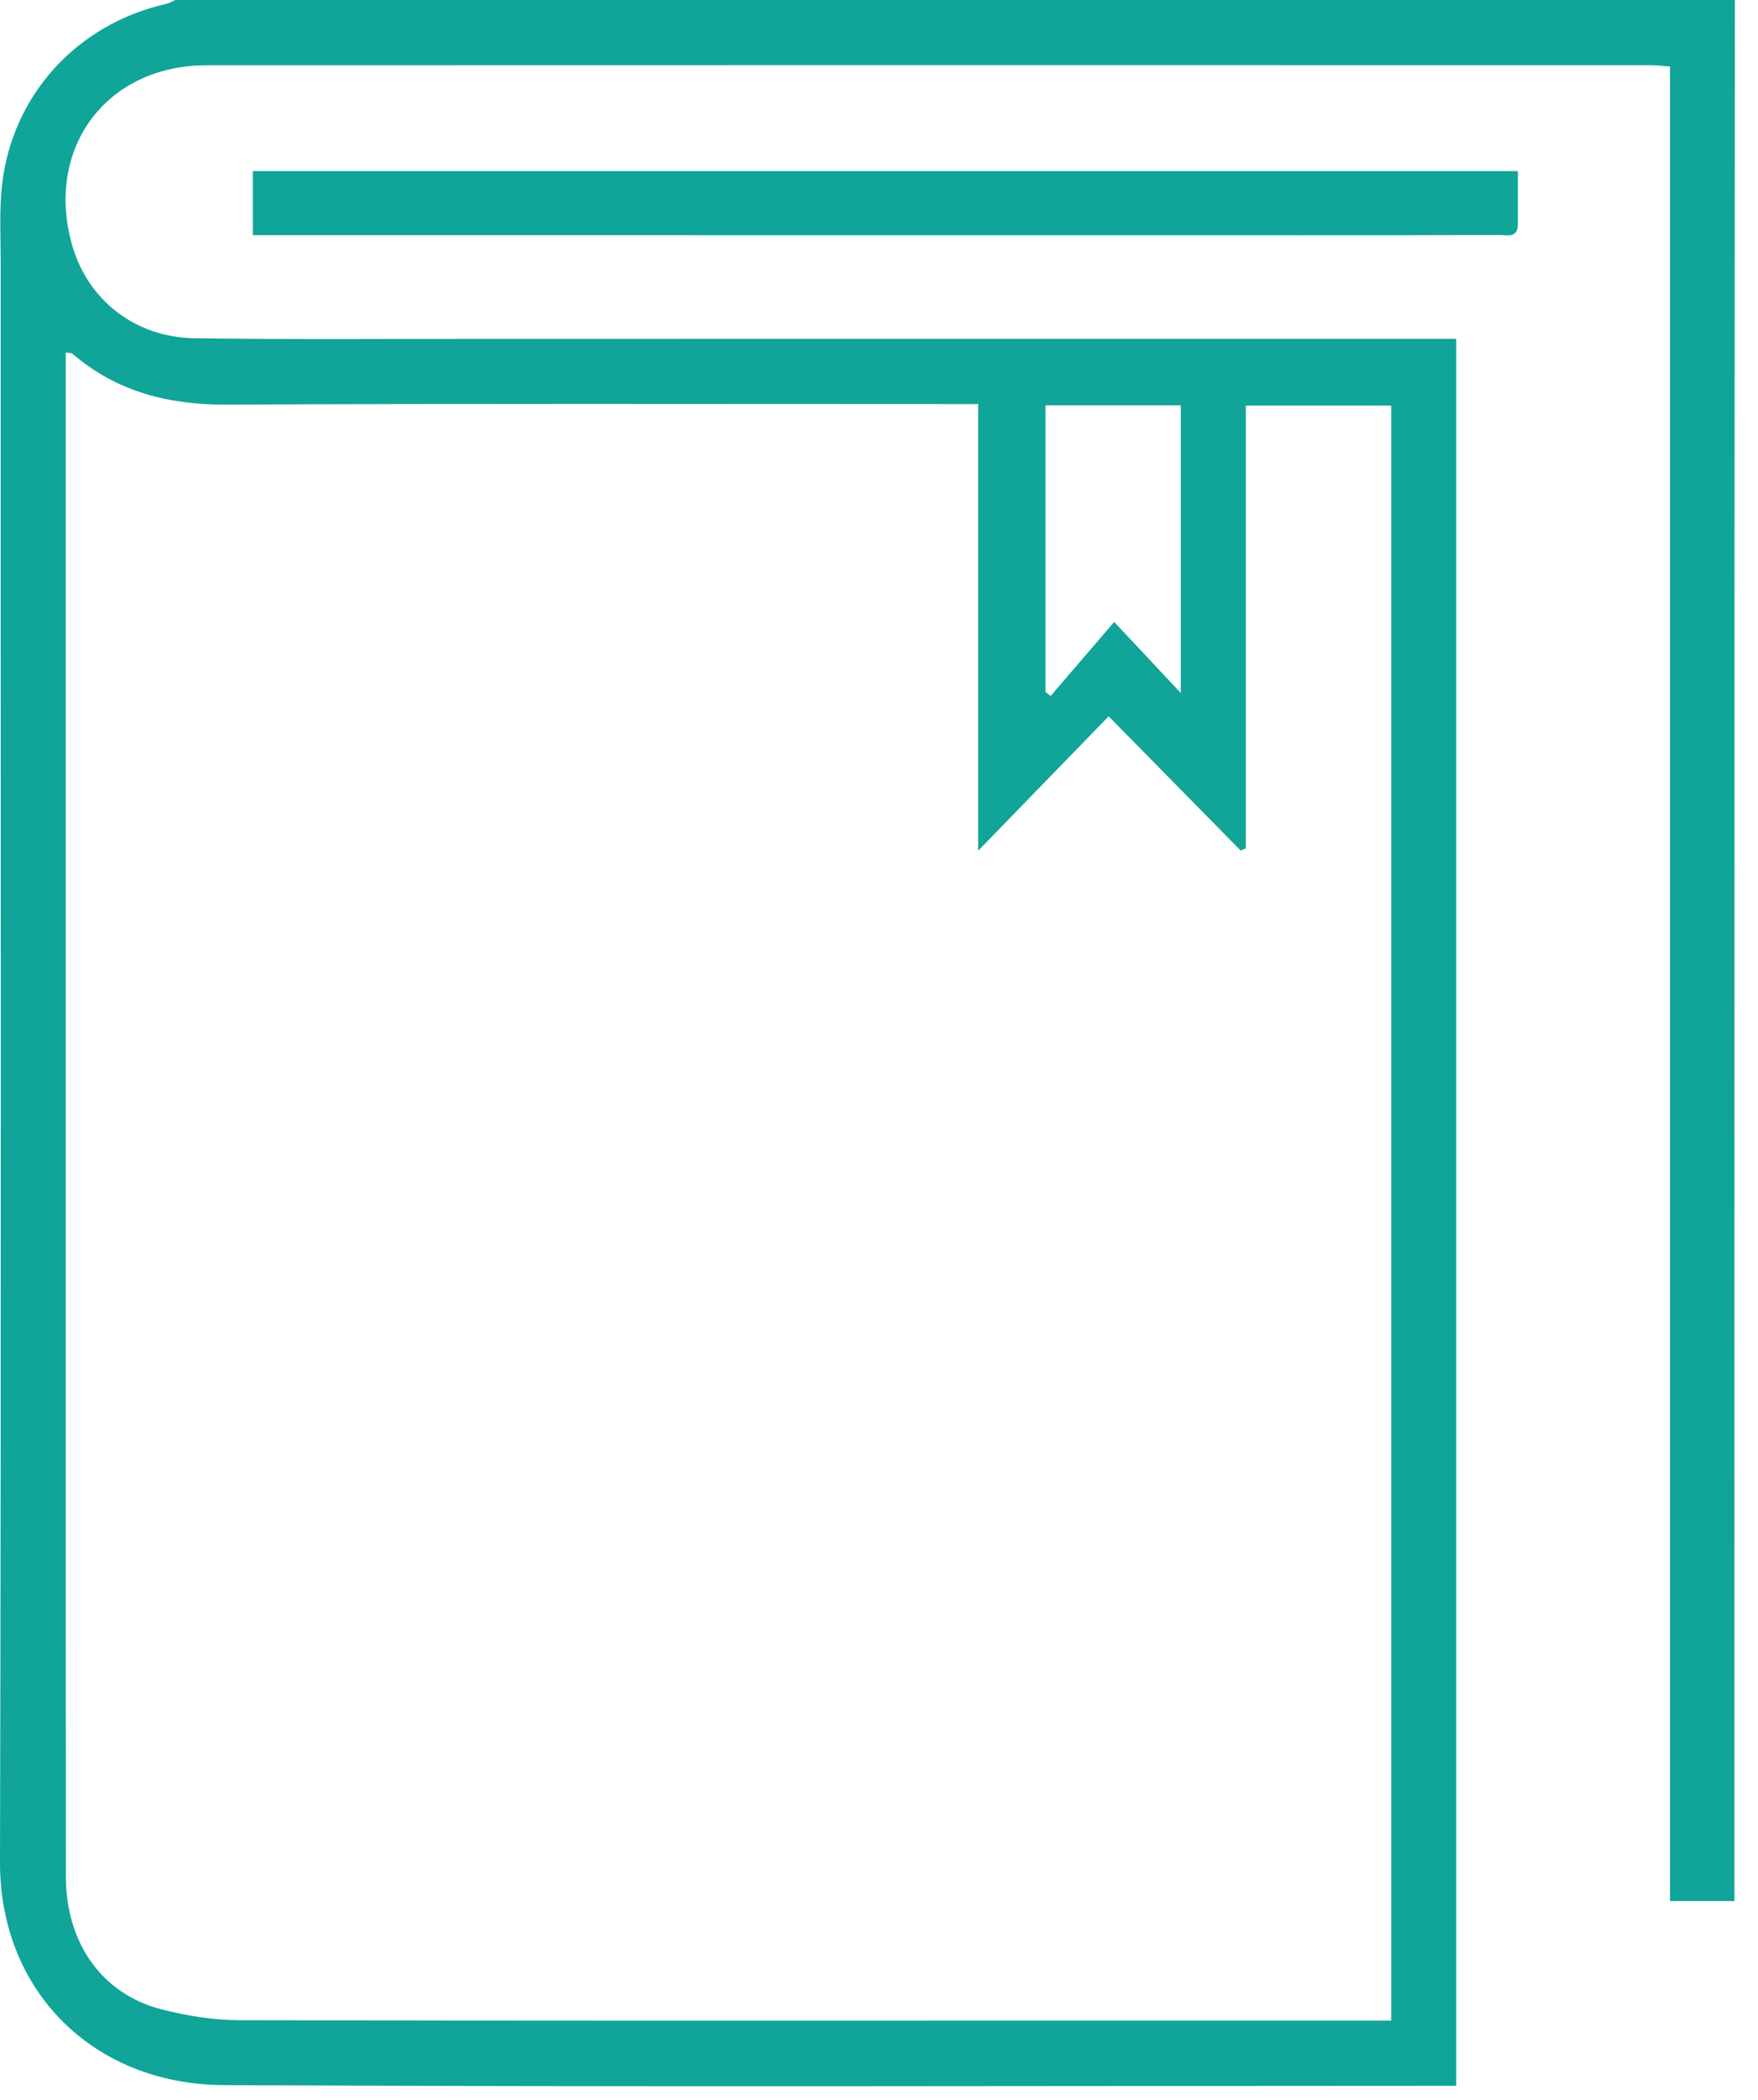 <svg width="67" height="80" viewBox="0 0 67 80" fill="none" xmlns="http://www.w3.org/2000/svg">
<g clip-path="url(#clip0_2004_81)">
<path fill-rule="evenodd" clip-rule="evenodd" d="M66.12 0C66.114 7.655 66.106 15.311 66.104 22.966C66.101 39.208 66.103 55.45 66.102 71.692C66.102 71.92 66.102 72.147 66.102 72.421C65.27 72.421 64.506 72.421 63.647 72.421C63.647 49.149 63.647 25.865 63.647 2.536C63.36 2.514 63.162 2.484 62.963 2.484C44.602 2.481 26.238 2.479 7.876 2.486C4.104 2.488 1.76 5.562 2.712 9.205C3.278 11.373 5.088 12.851 7.422 12.885C11.146 12.938 14.87 12.907 18.595 12.908C30.621 12.909 42.648 12.907 54.674 12.907C54.929 12.907 55.183 12.907 55.497 12.907C55.497 35.093 55.497 57.216 55.497 79.459C55.216 79.459 54.918 79.459 54.621 79.459C39.258 79.459 23.894 79.511 8.532 79.431C3.512 79.403 -0.013 75.799 3.5838e-05 70.939C0.05 50.61 0.021 30.282 0.025 9.954C0.025 8.973 -0.032 7.98 0.082 7.01C0.483 3.588 2.958 0.911 6.34 0.146C6.458 0.119 6.567 0.049 6.681 0C26.493 0 46.307 0 66.12 0ZM53.021 76.975C53.021 56.412 53.021 35.944 53.021 15.452C51.178 15.452 49.386 15.452 47.481 15.452C47.481 21.113 47.481 26.716 47.481 32.318C47.416 32.345 47.349 32.373 47.283 32.4C45.675 30.765 44.065 29.129 42.252 27.288C40.606 28.983 38.986 30.65 37.28 32.408C37.28 26.707 37.28 21.086 37.28 15.393C36.751 15.393 36.316 15.393 35.882 15.393C26.804 15.394 17.725 15.369 8.648 15.414C6.431 15.425 4.458 14.93 2.759 13.475C2.715 13.437 2.627 13.448 2.506 13.426C2.506 13.767 2.506 14.072 2.506 14.377C2.506 26.43 2.506 38.481 2.506 50.534C2.506 57.517 2.502 64.501 2.511 71.485C2.513 74.019 3.882 75.962 6.156 76.545C7.114 76.791 8.126 76.955 9.113 76.958C19.743 76.986 30.373 76.976 41.003 76.975C44.983 76.974 48.965 76.975 53.021 76.975ZM45.001 15.44C43.271 15.44 41.583 15.44 39.845 15.44C39.845 19.112 39.845 22.734 39.845 26.357C39.91 26.409 39.975 26.461 40.04 26.513C40.802 25.626 41.562 24.74 42.463 23.693C43.397 24.689 44.162 25.506 45.001 26.399C45.001 22.683 45.001 19.083 45.001 15.44Z" fill="#11A499"/>
<path fill-rule="evenodd" clip-rule="evenodd" d="M9.636 8.958C9.636 8.089 9.636 7.324 9.636 6.518C25.703 6.518 41.725 6.518 57.848 6.518C57.848 7.21 57.851 7.874 57.848 8.539C57.846 9.095 57.42 8.951 57.118 8.952C54.583 8.962 52.049 8.961 49.514 8.961C36.557 8.96 23.6 8.958 10.644 8.958C10.337 8.958 10.029 8.958 9.636 8.958Z" fill="#11A499"/>
</g>
<defs>
<clipPath id="clip0_2004_81">
<rect width="66.12" height="79.476" fill="white"/>
</clipPath>
</defs>
</svg>

